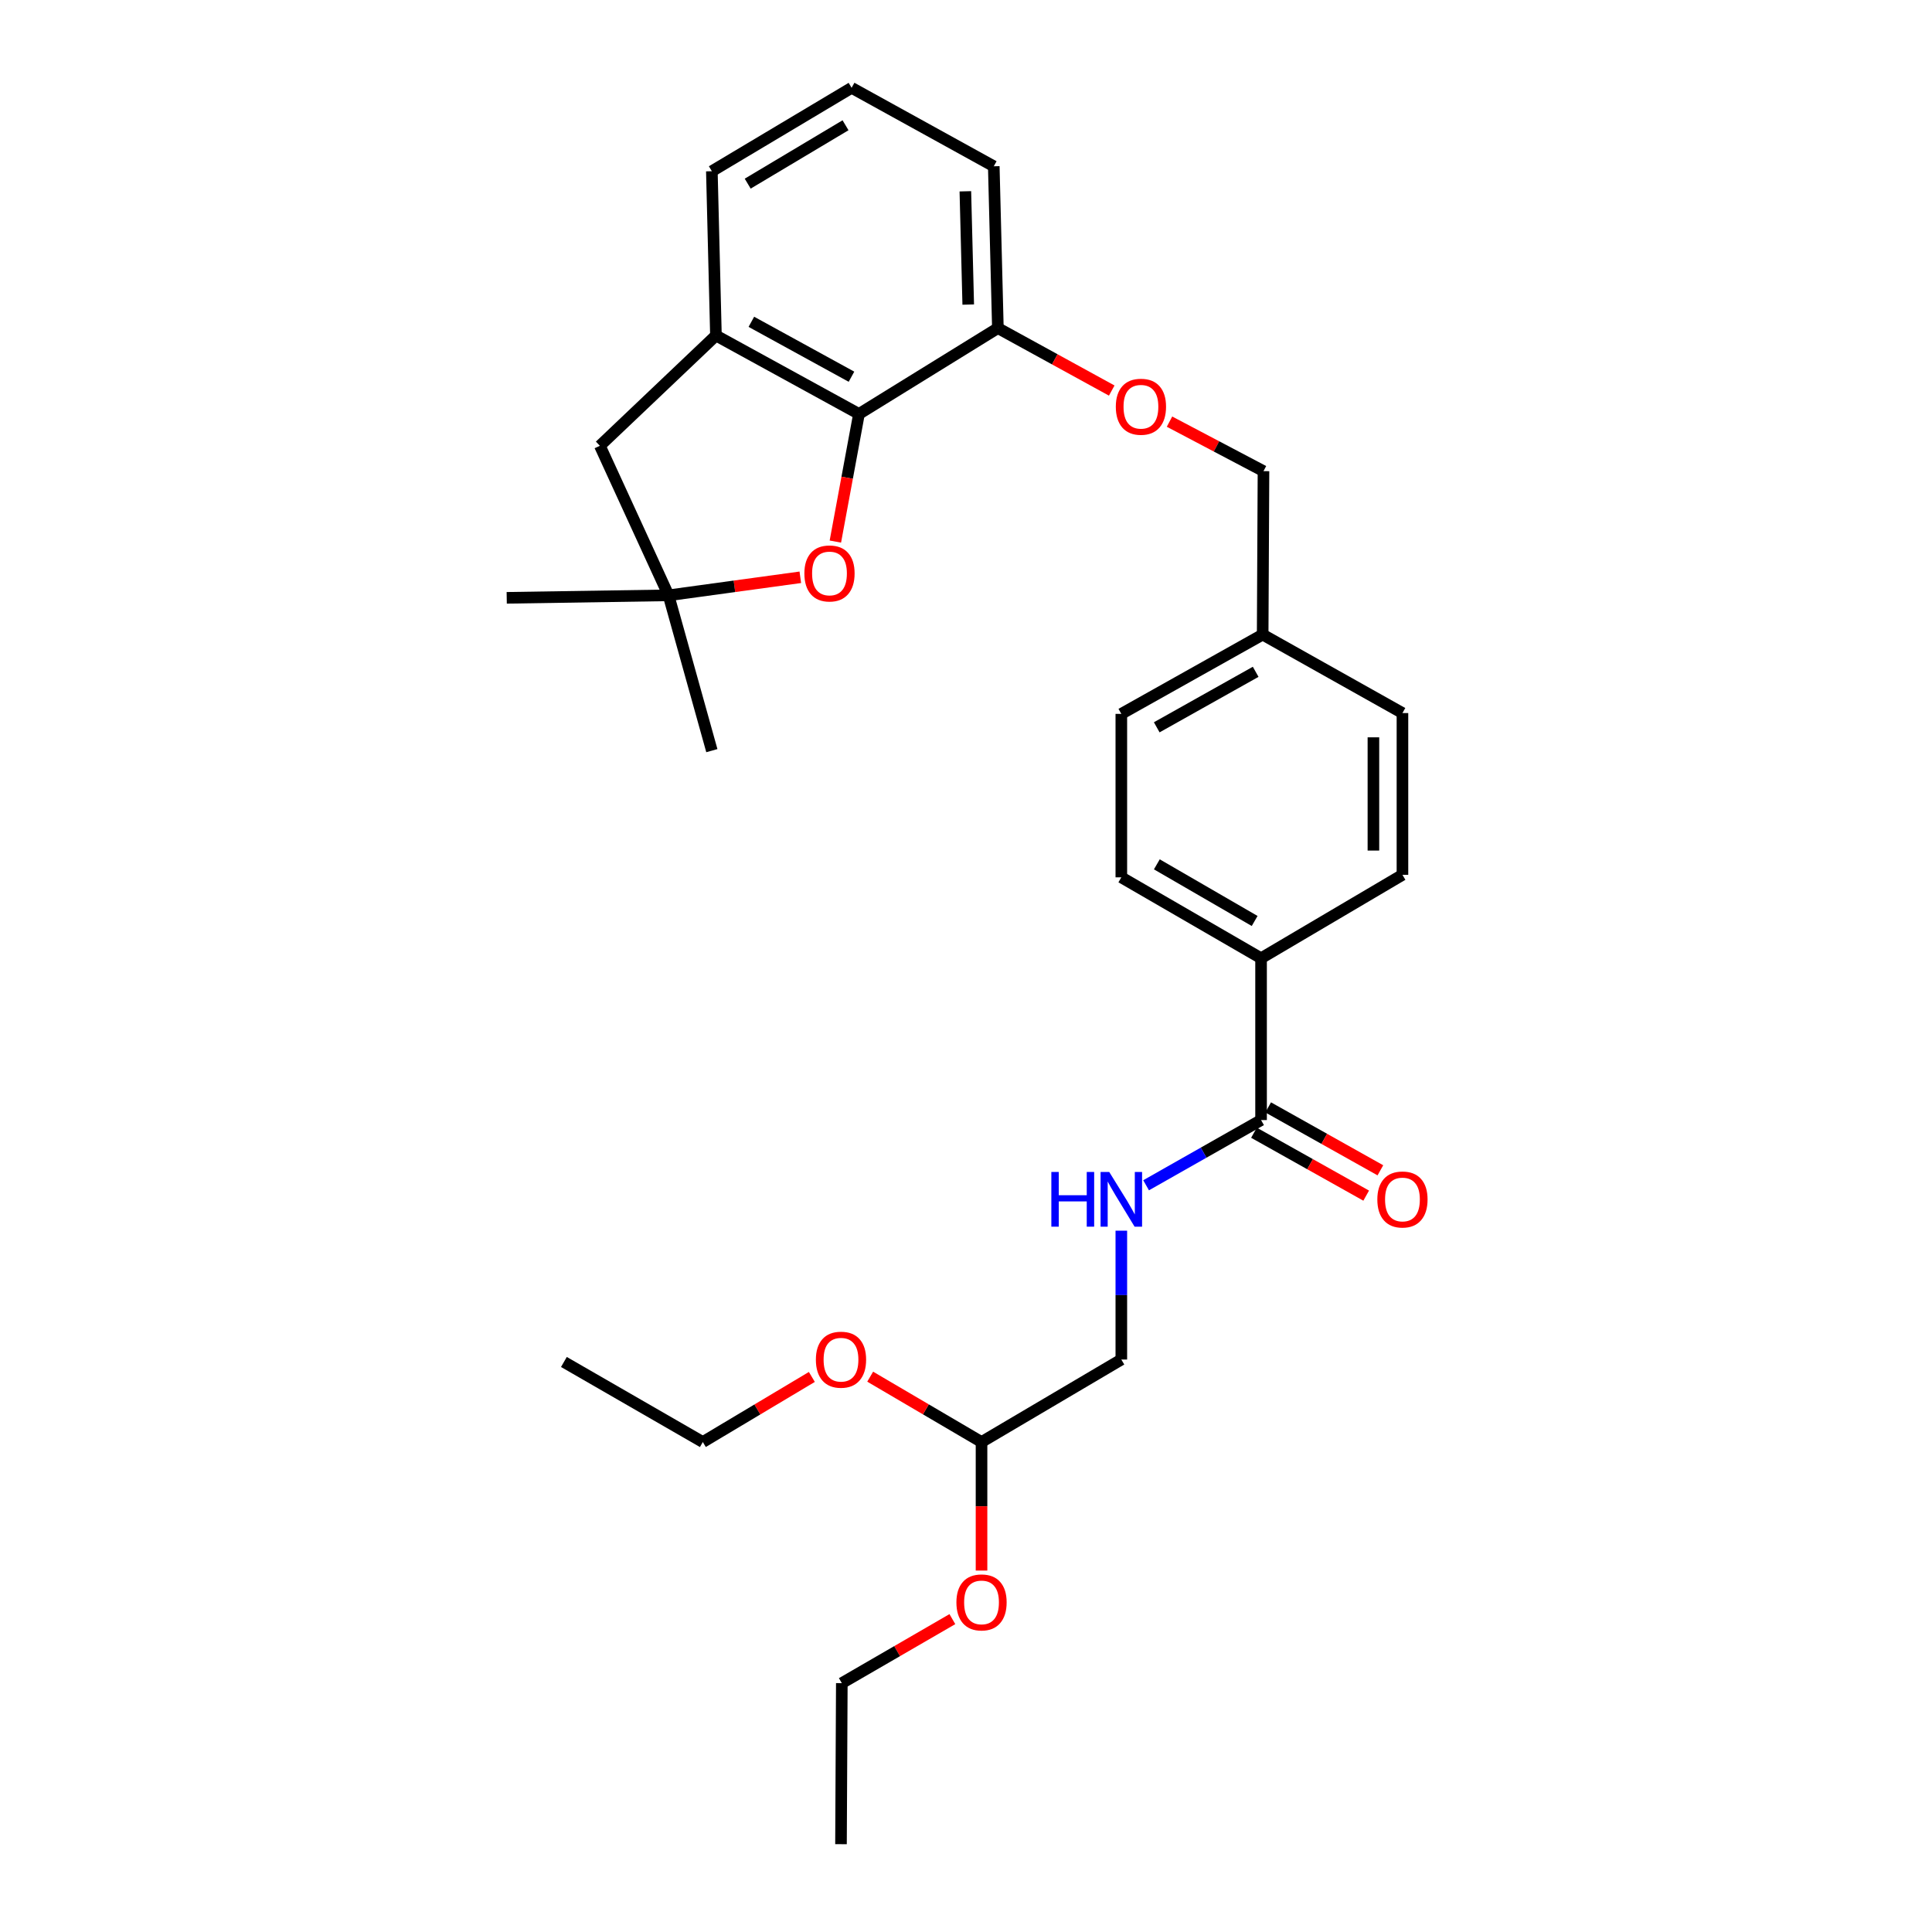 <?xml version='1.0' encoding='iso-8859-1'?>
<svg version='1.1' baseProfile='full'
              xmlns='http://www.w3.org/2000/svg'
                      xmlns:rdkit='http://www.rdkit.org/xml'
                      xmlns:xlink='http://www.w3.org/1999/xlink'
                  xml:space='preserve'
width='1000px' height='1000px' viewBox='0 0 1000 1000'>
<!-- END OF HEADER -->
<rect style='opacity:1.0;fill:#FFFFFF;stroke:none' width='1000' height='1000' x='0' y='0'> </rect>
<path class='bond-0' d='M 444.6,214.26 L 438.49,247.288' style='fill:none;fill-rule:evenodd;stroke:#000000;stroke-width:6px;stroke-linecap:butt;stroke-linejoin:miter;stroke-opacity:1' />
<path class='bond-0' d='M 438.49,247.288 L 432.381,280.317' style='fill:none;fill-rule:evenodd;stroke:#FF0000;stroke-width:6px;stroke-linecap:butt;stroke-linejoin:miter;stroke-opacity:1' />
<path class='bond-2' d='M 444.6,214.26 L 370.568,173.653' style='fill:none;fill-rule:evenodd;stroke:#000000;stroke-width:6px;stroke-linecap:butt;stroke-linejoin:miter;stroke-opacity:1' />
<path class='bond-2' d='M 440.723,194.991 L 388.901,166.566' style='fill:none;fill-rule:evenodd;stroke:#000000;stroke-width:6px;stroke-linecap:butt;stroke-linejoin:miter;stroke-opacity:1' />
<path class='bond-7' d='M 444.6,214.26 L 516.503,169.829' style='fill:none;fill-rule:evenodd;stroke:#000000;stroke-width:6px;stroke-linecap:butt;stroke-linejoin:miter;stroke-opacity:1' />
<path class='bond-3' d='M 414.242,298.801 L 380.139,303.471' style='fill:none;fill-rule:evenodd;stroke:#FF0000;stroke-width:6px;stroke-linecap:butt;stroke-linejoin:miter;stroke-opacity:1' />
<path class='bond-3' d='M 380.139,303.471 L 346.035,308.14' style='fill:none;fill-rule:evenodd;stroke:#000000;stroke-width:6px;stroke-linecap:butt;stroke-linejoin:miter;stroke-opacity:1' />
<path class='bond-1' d='M 652.726,579.743 L 652.726,495.984' style='fill:none;fill-rule:evenodd;stroke:#000000;stroke-width:6px;stroke-linecap:butt;stroke-linejoin:miter;stroke-opacity:1' />
<path class='bond-4' d='M 652.726,579.743 L 622.971,596.62' style='fill:none;fill-rule:evenodd;stroke:#000000;stroke-width:6px;stroke-linecap:butt;stroke-linejoin:miter;stroke-opacity:1' />
<path class='bond-4' d='M 622.971,596.62 L 593.216,613.497' style='fill:none;fill-rule:evenodd;stroke:#0000FF;stroke-width:6px;stroke-linecap:butt;stroke-linejoin:miter;stroke-opacity:1' />
<path class='bond-9' d='M 649.051,586.299 L 678.092,602.579' style='fill:none;fill-rule:evenodd;stroke:#000000;stroke-width:6px;stroke-linecap:butt;stroke-linejoin:miter;stroke-opacity:1' />
<path class='bond-9' d='M 678.092,602.579 L 707.134,618.859' style='fill:none;fill-rule:evenodd;stroke:#FF0000;stroke-width:6px;stroke-linecap:butt;stroke-linejoin:miter;stroke-opacity:1' />
<path class='bond-9' d='M 656.401,573.188 L 685.442,589.468' style='fill:none;fill-rule:evenodd;stroke:#000000;stroke-width:6px;stroke-linecap:butt;stroke-linejoin:miter;stroke-opacity:1' />
<path class='bond-9' d='M 685.442,589.468 L 714.484,605.749' style='fill:none;fill-rule:evenodd;stroke:#FF0000;stroke-width:6px;stroke-linecap:butt;stroke-linejoin:miter;stroke-opacity:1' />
<path class='bond-5' d='M 370.568,173.653 L 310.497,230.743' style='fill:none;fill-rule:evenodd;stroke:#000000;stroke-width:6px;stroke-linecap:butt;stroke-linejoin:miter;stroke-opacity:1' />
<path class='bond-18' d='M 370.568,173.653 L 368.455,88.624' style='fill:none;fill-rule:evenodd;stroke:#000000;stroke-width:6px;stroke-linecap:butt;stroke-linejoin:miter;stroke-opacity:1' />
<path class='bond-21' d='M 346.035,308.14 L 262.276,309.434' style='fill:none;fill-rule:evenodd;stroke:#000000;stroke-width:6px;stroke-linecap:butt;stroke-linejoin:miter;stroke-opacity:1' />
<path class='bond-22' d='M 346.035,308.14 L 368.455,388.535' style='fill:none;fill-rule:evenodd;stroke:#000000;stroke-width:6px;stroke-linecap:butt;stroke-linejoin:miter;stroke-opacity:1' />
<path class='bond-29' d='M 346.035,308.14 L 310.497,230.743' style='fill:none;fill-rule:evenodd;stroke:#000000;stroke-width:6px;stroke-linecap:butt;stroke-linejoin:miter;stroke-opacity:1' />
<path class='bond-13' d='M 580.397,637 L 580.397,670.346' style='fill:none;fill-rule:evenodd;stroke:#0000FF;stroke-width:6px;stroke-linecap:butt;stroke-linejoin:miter;stroke-opacity:1' />
<path class='bond-13' d='M 580.397,670.346 L 580.397,703.692' style='fill:none;fill-rule:evenodd;stroke:#000000;stroke-width:6px;stroke-linecap:butt;stroke-linejoin:miter;stroke-opacity:1' />
<path class='bond-6' d='M 652.726,495.984 L 580.397,454.108' style='fill:none;fill-rule:evenodd;stroke:#000000;stroke-width:6px;stroke-linecap:butt;stroke-linejoin:miter;stroke-opacity:1' />
<path class='bond-6' d='M 649.407,476.695 L 598.778,447.382' style='fill:none;fill-rule:evenodd;stroke:#000000;stroke-width:6px;stroke-linecap:butt;stroke-linejoin:miter;stroke-opacity:1' />
<path class='bond-31' d='M 652.726,495.984 L 725.906,452.814' style='fill:none;fill-rule:evenodd;stroke:#000000;stroke-width:6px;stroke-linecap:butt;stroke-linejoin:miter;stroke-opacity:1' />
<path class='bond-8' d='M 516.503,169.829 L 545.967,185.992' style='fill:none;fill-rule:evenodd;stroke:#000000;stroke-width:6px;stroke-linecap:butt;stroke-linejoin:miter;stroke-opacity:1' />
<path class='bond-8' d='M 545.967,185.992 L 575.432,202.155' style='fill:none;fill-rule:evenodd;stroke:#FF0000;stroke-width:6px;stroke-linecap:butt;stroke-linejoin:miter;stroke-opacity:1' />
<path class='bond-24' d='M 516.503,169.829 L 514.373,86.069' style='fill:none;fill-rule:evenodd;stroke:#000000;stroke-width:6px;stroke-linecap:butt;stroke-linejoin:miter;stroke-opacity:1' />
<path class='bond-24' d='M 501.158,157.647 L 499.667,99.015' style='fill:none;fill-rule:evenodd;stroke:#000000;stroke-width:6px;stroke-linecap:butt;stroke-linejoin:miter;stroke-opacity:1' />
<path class='bond-14' d='M 605.335,218.238 L 629.657,231.054' style='fill:none;fill-rule:evenodd;stroke:#FF0000;stroke-width:6px;stroke-linecap:butt;stroke-linejoin:miter;stroke-opacity:1' />
<path class='bond-14' d='M 629.657,231.054 L 653.978,243.869' style='fill:none;fill-rule:evenodd;stroke:#000000;stroke-width:6px;stroke-linecap:butt;stroke-linejoin:miter;stroke-opacity:1' />
<path class='bond-10' d='M 725.906,452.814 L 725.906,369.079' style='fill:none;fill-rule:evenodd;stroke:#000000;stroke-width:6px;stroke-linecap:butt;stroke-linejoin:miter;stroke-opacity:1' />
<path class='bond-10' d='M 710.876,440.253 L 710.876,381.639' style='fill:none;fill-rule:evenodd;stroke:#000000;stroke-width:6px;stroke-linecap:butt;stroke-linejoin:miter;stroke-opacity:1' />
<path class='bond-11' d='M 580.397,454.108 L 580.397,369.505' style='fill:none;fill-rule:evenodd;stroke:#000000;stroke-width:6px;stroke-linecap:butt;stroke-linejoin:miter;stroke-opacity:1' />
<path class='bond-12' d='M 508.036,746.394 L 580.397,703.692' style='fill:none;fill-rule:evenodd;stroke:#000000;stroke-width:6px;stroke-linecap:butt;stroke-linejoin:miter;stroke-opacity:1' />
<path class='bond-19' d='M 508.036,746.394 L 479.221,729.478' style='fill:none;fill-rule:evenodd;stroke:#000000;stroke-width:6px;stroke-linecap:butt;stroke-linejoin:miter;stroke-opacity:1' />
<path class='bond-19' d='M 479.221,729.478 L 450.407,712.562' style='fill:none;fill-rule:evenodd;stroke:#FF0000;stroke-width:6px;stroke-linecap:butt;stroke-linejoin:miter;stroke-opacity:1' />
<path class='bond-20' d='M 508.036,746.394 L 508.036,779.66' style='fill:none;fill-rule:evenodd;stroke:#000000;stroke-width:6px;stroke-linecap:butt;stroke-linejoin:miter;stroke-opacity:1' />
<path class='bond-20' d='M 508.036,779.66 L 508.036,812.926' style='fill:none;fill-rule:evenodd;stroke:#FF0000;stroke-width:6px;stroke-linecap:butt;stroke-linejoin:miter;stroke-opacity:1' />
<path class='bond-15' d='M 653.978,243.869 L 653.553,328.464' style='fill:none;fill-rule:evenodd;stroke:#000000;stroke-width:6px;stroke-linecap:butt;stroke-linejoin:miter;stroke-opacity:1' />
<path class='bond-16' d='M 653.553,328.464 L 725.906,369.079' style='fill:none;fill-rule:evenodd;stroke:#000000;stroke-width:6px;stroke-linecap:butt;stroke-linejoin:miter;stroke-opacity:1' />
<path class='bond-17' d='M 653.553,328.464 L 580.397,369.505' style='fill:none;fill-rule:evenodd;stroke:#000000;stroke-width:6px;stroke-linecap:butt;stroke-linejoin:miter;stroke-opacity:1' />
<path class='bond-17' d='M 649.933,347.728 L 598.725,376.457' style='fill:none;fill-rule:evenodd;stroke:#000000;stroke-width:6px;stroke-linecap:butt;stroke-linejoin:miter;stroke-opacity:1' />
<path class='bond-30' d='M 368.455,88.624 L 440.792,45.455' style='fill:none;fill-rule:evenodd;stroke:#000000;stroke-width:6px;stroke-linecap:butt;stroke-linejoin:miter;stroke-opacity:1' />
<path class='bond-30' d='M 387.008,95.055 L 437.644,64.837' style='fill:none;fill-rule:evenodd;stroke:#000000;stroke-width:6px;stroke-linecap:butt;stroke-linejoin:miter;stroke-opacity:1' />
<path class='bond-25' d='M 420.216,712.698 L 391.997,729.546' style='fill:none;fill-rule:evenodd;stroke:#FF0000;stroke-width:6px;stroke-linecap:butt;stroke-linejoin:miter;stroke-opacity:1' />
<path class='bond-25' d='M 391.997,729.546 L 363.779,746.394' style='fill:none;fill-rule:evenodd;stroke:#000000;stroke-width:6px;stroke-linecap:butt;stroke-linejoin:miter;stroke-opacity:1' />
<path class='bond-26' d='M 492.947,838.057 L 464.335,854.626' style='fill:none;fill-rule:evenodd;stroke:#FF0000;stroke-width:6px;stroke-linecap:butt;stroke-linejoin:miter;stroke-opacity:1' />
<path class='bond-26' d='M 464.335,854.626 L 435.724,871.195' style='fill:none;fill-rule:evenodd;stroke:#000000;stroke-width:6px;stroke-linecap:butt;stroke-linejoin:miter;stroke-opacity:1' />
<path class='bond-23' d='M 440.792,45.455 L 514.373,86.069' style='fill:none;fill-rule:evenodd;stroke:#000000;stroke-width:6px;stroke-linecap:butt;stroke-linejoin:miter;stroke-opacity:1' />
<path class='bond-28' d='M 363.779,746.394 L 291.877,704.953' style='fill:none;fill-rule:evenodd;stroke:#000000;stroke-width:6px;stroke-linecap:butt;stroke-linejoin:miter;stroke-opacity:1' />
<path class='bond-27' d='M 435.724,871.195 L 435.298,954.545' style='fill:none;fill-rule:evenodd;stroke:#000000;stroke-width:6px;stroke-linecap:butt;stroke-linejoin:miter;stroke-opacity:1' />
<path  class='atom-1' d='M 416.344 296.814
Q 416.344 290.014, 419.704 286.214
Q 423.064 282.414, 429.344 282.414
Q 435.624 282.414, 438.984 286.214
Q 442.344 290.014, 442.344 296.814
Q 442.344 303.694, 438.944 307.614
Q 435.544 311.494, 429.344 311.494
Q 423.104 311.494, 419.704 307.614
Q 416.344 303.734, 416.344 296.814
M 429.344 308.294
Q 433.664 308.294, 435.984 305.414
Q 438.344 302.494, 438.344 296.814
Q 438.344 291.254, 435.984 288.454
Q 433.664 285.614, 429.344 285.614
Q 425.024 285.614, 422.664 288.414
Q 420.344 291.214, 420.344 296.814
Q 420.344 302.534, 422.664 305.414
Q 425.024 308.294, 429.344 308.294
' fill='#FF0000'/>
<path  class='atom-5' d='M 544.177 606.607
L 548.017 606.607
L 548.017 618.647
L 562.497 618.647
L 562.497 606.607
L 566.337 606.607
L 566.337 634.927
L 562.497 634.927
L 562.497 621.847
L 548.017 621.847
L 548.017 634.927
L 544.177 634.927
L 544.177 606.607
' fill='#0000FF'/>
<path  class='atom-5' d='M 574.137 606.607
L 583.417 621.607
Q 584.337 623.087, 585.817 625.767
Q 587.297 628.447, 587.377 628.607
L 587.377 606.607
L 591.137 606.607
L 591.137 634.927
L 587.257 634.927
L 577.297 618.527
Q 576.137 616.607, 574.897 614.407
Q 573.697 612.207, 573.337 611.527
L 573.337 634.927
L 569.657 634.927
L 569.657 606.607
L 574.137 606.607
' fill='#0000FF'/>
<path  class='atom-9' d='M 577.543 210.524
Q 577.543 203.724, 580.903 199.924
Q 584.263 196.124, 590.543 196.124
Q 596.823 196.124, 600.183 199.924
Q 603.543 203.724, 603.543 210.524
Q 603.543 217.404, 600.143 221.324
Q 596.743 225.204, 590.543 225.204
Q 584.303 225.204, 580.903 221.324
Q 577.543 217.444, 577.543 210.524
M 590.543 222.004
Q 594.863 222.004, 597.183 219.124
Q 599.543 216.204, 599.543 210.524
Q 599.543 204.964, 597.183 202.164
Q 594.863 199.324, 590.543 199.324
Q 586.223 199.324, 583.863 202.124
Q 581.543 204.924, 581.543 210.524
Q 581.543 216.244, 583.863 219.124
Q 586.223 222.004, 590.543 222.004
' fill='#FF0000'/>
<path  class='atom-10' d='M 712.906 620.847
Q 712.906 614.047, 716.266 610.247
Q 719.626 606.447, 725.906 606.447
Q 732.186 606.447, 735.546 610.247
Q 738.906 614.047, 738.906 620.847
Q 738.906 627.727, 735.506 631.647
Q 732.106 635.527, 725.906 635.527
Q 719.666 635.527, 716.266 631.647
Q 712.906 627.767, 712.906 620.847
M 725.906 632.327
Q 730.226 632.327, 732.546 629.447
Q 734.906 626.527, 734.906 620.847
Q 734.906 615.287, 732.546 612.487
Q 730.226 609.647, 725.906 609.647
Q 721.586 609.647, 719.226 612.447
Q 716.906 615.247, 716.906 620.847
Q 716.906 626.567, 719.226 629.447
Q 721.586 632.327, 725.906 632.327
' fill='#FF0000'/>
<path  class='atom-20' d='M 422.298 703.772
Q 422.298 696.972, 425.658 693.172
Q 429.018 689.372, 435.298 689.372
Q 441.578 689.372, 444.938 693.172
Q 448.298 696.972, 448.298 703.772
Q 448.298 710.652, 444.898 714.572
Q 441.498 718.452, 435.298 718.452
Q 429.058 718.452, 425.658 714.572
Q 422.298 710.692, 422.298 703.772
M 435.298 715.252
Q 439.618 715.252, 441.938 712.372
Q 444.298 709.452, 444.298 703.772
Q 444.298 698.212, 441.938 695.412
Q 439.618 692.572, 435.298 692.572
Q 430.978 692.572, 428.618 695.372
Q 426.298 698.172, 426.298 703.772
Q 426.298 709.492, 428.618 712.372
Q 430.978 715.252, 435.298 715.252
' fill='#FF0000'/>
<path  class='atom-21' d='M 495.036 829.399
Q 495.036 822.599, 498.396 818.799
Q 501.756 814.999, 508.036 814.999
Q 514.316 814.999, 517.676 818.799
Q 521.036 822.599, 521.036 829.399
Q 521.036 836.279, 517.636 840.199
Q 514.236 844.079, 508.036 844.079
Q 501.796 844.079, 498.396 840.199
Q 495.036 836.319, 495.036 829.399
M 508.036 840.879
Q 512.356 840.879, 514.676 837.999
Q 517.036 835.079, 517.036 829.399
Q 517.036 823.839, 514.676 821.039
Q 512.356 818.199, 508.036 818.199
Q 503.716 818.199, 501.356 820.999
Q 499.036 823.799, 499.036 829.399
Q 499.036 835.119, 501.356 837.999
Q 503.716 840.879, 508.036 840.879
' fill='#FF0000'/>
</svg>

